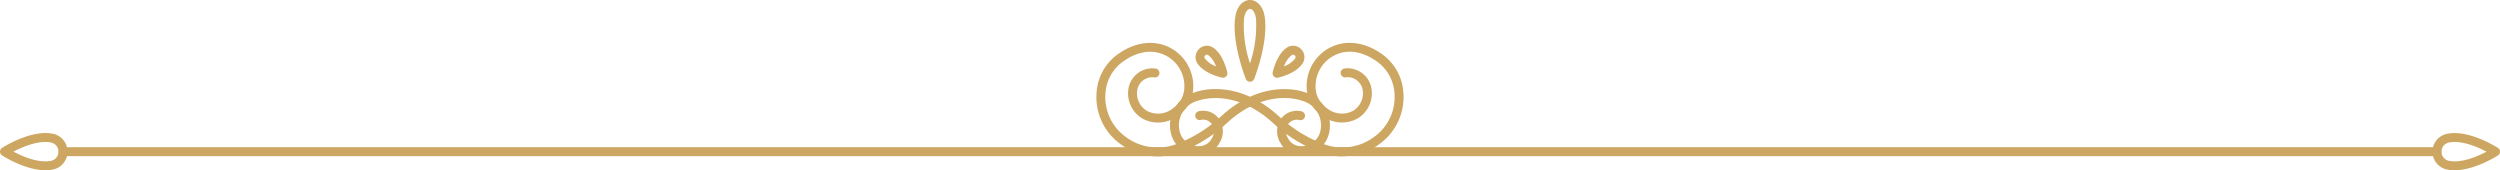 <svg xmlns="http://www.w3.org/2000/svg" xmlns:xlink="http://www.w3.org/1999/xlink" width="427.955" height="29.147" viewBox="0 0 427.955 29.147">
  <defs>
    <clipPath id="clip-path">
      <rect id="Rectangle_11" data-name="Rectangle 11" width="427.955" height="29.147" transform="translate(0 0)" fill="#cda661"/>
    </clipPath>
  </defs>
  <g id="Group_9" data-name="Group 9" transform="translate(0 0)">
    <g id="Group_8" data-name="Group 8" clip-path="url(#clip-path)">
      <path id="Path_12" data-name="Path 12" d="M7.786,29.147C4.333,29.147.529,26.72.349,26.6a.764.764,0,0,1,0-1.283c.2-.129,4.958-3.162,8.667-2.427a3.123,3.123,0,0,1,0,6.138,6.277,6.277,0,0,1-1.23.115m1.082-.864h0ZM2.3,25.962c1.518.8,4.278,2,6.415,1.573a1.6,1.6,0,0,0,0-3.143c-2.146-.427-4.9.775-6.415,1.57" fill="#cda661"/>
      <path id="Path_13" data-name="Path 13" d="M420.17,29.147a6.358,6.358,0,0,1-1.231-.115,3.123,3.123,0,0,1,0-6.138c3.709-.736,8.466,2.3,8.667,2.427a.764.764,0,0,1,0,1.283c-.179.115-3.984,2.543-7.436,2.543m-.934-1.613c2.145.427,4.9-.776,6.415-1.571-1.517-.8-4.274-1.994-6.415-1.572a1.6,1.6,0,0,0,0,3.143" fill="#cda661"/>
      <path id="Path_14" data-name="Path 14" d="M417.159,26.726H10.8a.763.763,0,1,1,0-1.526H417.159a.763.763,0,1,1,0,1.526" fill="#cda661"/>
      <path id="Path_15" data-name="Path 15" d="M229.782,26.772a10.561,10.561,0,0,1-3.695-.667l-.306-.114a24.847,24.847,0,0,1-7.9-4.97c-6.623-6.056-12.64-3.84-12.7-3.818a.725.725,0,0,1-.09.029,4.355,4.355,0,0,0-3.153,5.264,3.3,3.3,0,0,0,3.959,2.438,2.438,2.438,0,0,0,1.547-1.251,2.244,2.244,0,0,0-.046-2.5,1.832,1.832,0,0,0-1.875-.647.764.764,0,0,1-.368-1.482,3.362,3.362,0,0,1,3.443,1.185,3.756,3.756,0,0,1,.2,4.153,3.986,3.986,0,0,1-2.546,2.027,4.833,4.833,0,0,1-5.8-3.56,5.884,5.884,0,0,1,4.225-7.1c.67-.24,7.156-2.334,14.226,4.131a23.647,23.647,0,0,0,7.382,4.663l.327.121a9.12,9.12,0,0,0,8.611-1.235,8.39,8.39,0,0,0,3.5-7.314q-.02-.339-.063-.681a7.218,7.218,0,0,0-3.179-5.071c-2.561-1.758-5.283-2-7.469-.662a5.9,5.9,0,0,0-2.762,5.788,4.385,4.385,0,0,0,1.863,3,4.046,4.046,0,0,0,4.522.459,3.5,3.5,0,0,0,1.65-3.444,2.619,2.619,0,0,0-1.007-1.756,2.558,2.558,0,0,0-1.919-.518.763.763,0,1,1-.2-1.514,4.1,4.1,0,0,1,3.049.822,4.14,4.14,0,0,1,1.589,2.771,5.024,5.024,0,0,1-2.374,4.945,5.573,5.573,0,0,1-6.188-.515,5.912,5.912,0,0,1-2.5-4.057,7.432,7.432,0,0,1,3.479-7.285c2.682-1.641,6.1-1.378,9.13.7a8.728,8.728,0,0,1,3.83,6.14q.049.394.072.785a9.892,9.892,0,0,1-4.121,8.629,10.7,10.7,0,0,1-6.355,2.1" fill="#cda661"/>
      <path id="Path_16" data-name="Path 16" d="M198.173,26.772a10.7,10.7,0,0,1-6.355-2.1A9.892,9.892,0,0,1,187.7,16.04c.015-.26.039-.522.071-.784A8.733,8.733,0,0,1,191.6,9.115c3.034-2.082,6.447-2.346,9.13-.7a7.432,7.432,0,0,1,3.479,7.285,5.913,5.913,0,0,1-2.5,4.057,5.573,5.573,0,0,1-6.187.515,5.026,5.026,0,0,1-2.375-4.945,4.146,4.146,0,0,1,1.59-2.771,4.094,4.094,0,0,1,3.049-.822.764.764,0,1,1-.2,1.514,2.561,2.561,0,0,0-1.919.518,2.621,2.621,0,0,0-1.006,1.756,3.5,3.5,0,0,0,1.65,3.444,4.048,4.048,0,0,0,4.522-.459,4.385,4.385,0,0,0,1.863-3,5.9,5.9,0,0,0-2.761-5.788c-2.187-1.337-4.91-1.1-7.47.662a7.223,7.223,0,0,0-3.18,5.072q-.042.341-.062.68a8.388,8.388,0,0,0,3.5,7.314,9.119,9.119,0,0,0,8.611,1.235l.306-.114a23.611,23.611,0,0,0,7.406-4.674c7.067-6.461,13.553-4.368,14.224-4.127a5.885,5.885,0,0,1,4.224,7.1,4.836,4.836,0,0,1-5.8,3.56,3.984,3.984,0,0,1-2.546-2.027,3.756,3.756,0,0,1,.2-4.153,3.361,3.361,0,0,1,3.443-1.185.764.764,0,1,1-.369,1.482,1.832,1.832,0,0,0-1.874.647,2.244,2.244,0,0,0-.046,2.5,2.437,2.437,0,0,0,1.548,1.251,3.3,3.3,0,0,0,3.958-2.438,4.354,4.354,0,0,0-3.153-5.264.783.783,0,0,1-.09-.029c-.244-.092-6.114-2.2-12.7,3.814A24.882,24.882,0,0,1,202.154,26l-.286.106a10.561,10.561,0,0,1-3.695.667" fill="#cda661"/>
      <path id="Path_17" data-name="Path 17" d="M213.977,13.994a.763.763,0,0,1-.709-.479c-.1-.244-2.384-6.019-1.838-10.45C211.691.948,212.9,0,213.977,0s2.286.948,2.547,3.065c.545,4.431-1.741,10.206-1.838,10.45a.763.763,0,0,1-.709.479m0-12.468c-.407,0-.892.593-1.032,1.726h0a20.35,20.35,0,0,0,1.032,7.612,20.408,20.408,0,0,0,1.032-7.613c-.14-1.133-.625-1.726-1.032-1.726m-1.789,1.633h0Z" fill="#cda661"/>
      <path id="Path_18" data-name="Path 18" d="M218.61,13.308a.764.764,0,0,1-.746-.925c.068-.311.71-3.073,2.386-4.2a1.9,1.9,0,0,1,2.465.218,1.95,1.95,0,0,1,.238,2.49c-1.125,1.689-3.869,2.336-4.178,2.405a.77.77,0,0,1-.165.017m2.067-4.5.427.632a4.364,4.364,0,0,0-1.317,1.919,4.309,4.309,0,0,0,1.9-1.321.413.413,0,0,0-.043-.56.389.389,0,0,0-.535-.038Z" fill="#cda661"/>
      <path id="Path_19" data-name="Path 19" d="M209.344,13.308a.772.772,0,0,1-.165-.018c-.309-.068-3.053-.715-4.178-2.4a1.949,1.949,0,0,1,.238-2.489,1.905,1.905,0,0,1,2.465-.219c1.676,1.133,2.318,3.895,2.385,4.206a.764.764,0,0,1-.745.925m-2.75-3.954a.4.4,0,0,0-.279.125.414.414,0,0,0-.043.561,4.309,4.309,0,0,0,1.893,1.322,4.366,4.366,0,0,0-1.315-1.92.459.459,0,0,0-.256-.088" fill="#cda661"/>
    </g>
  </g>
</svg>
